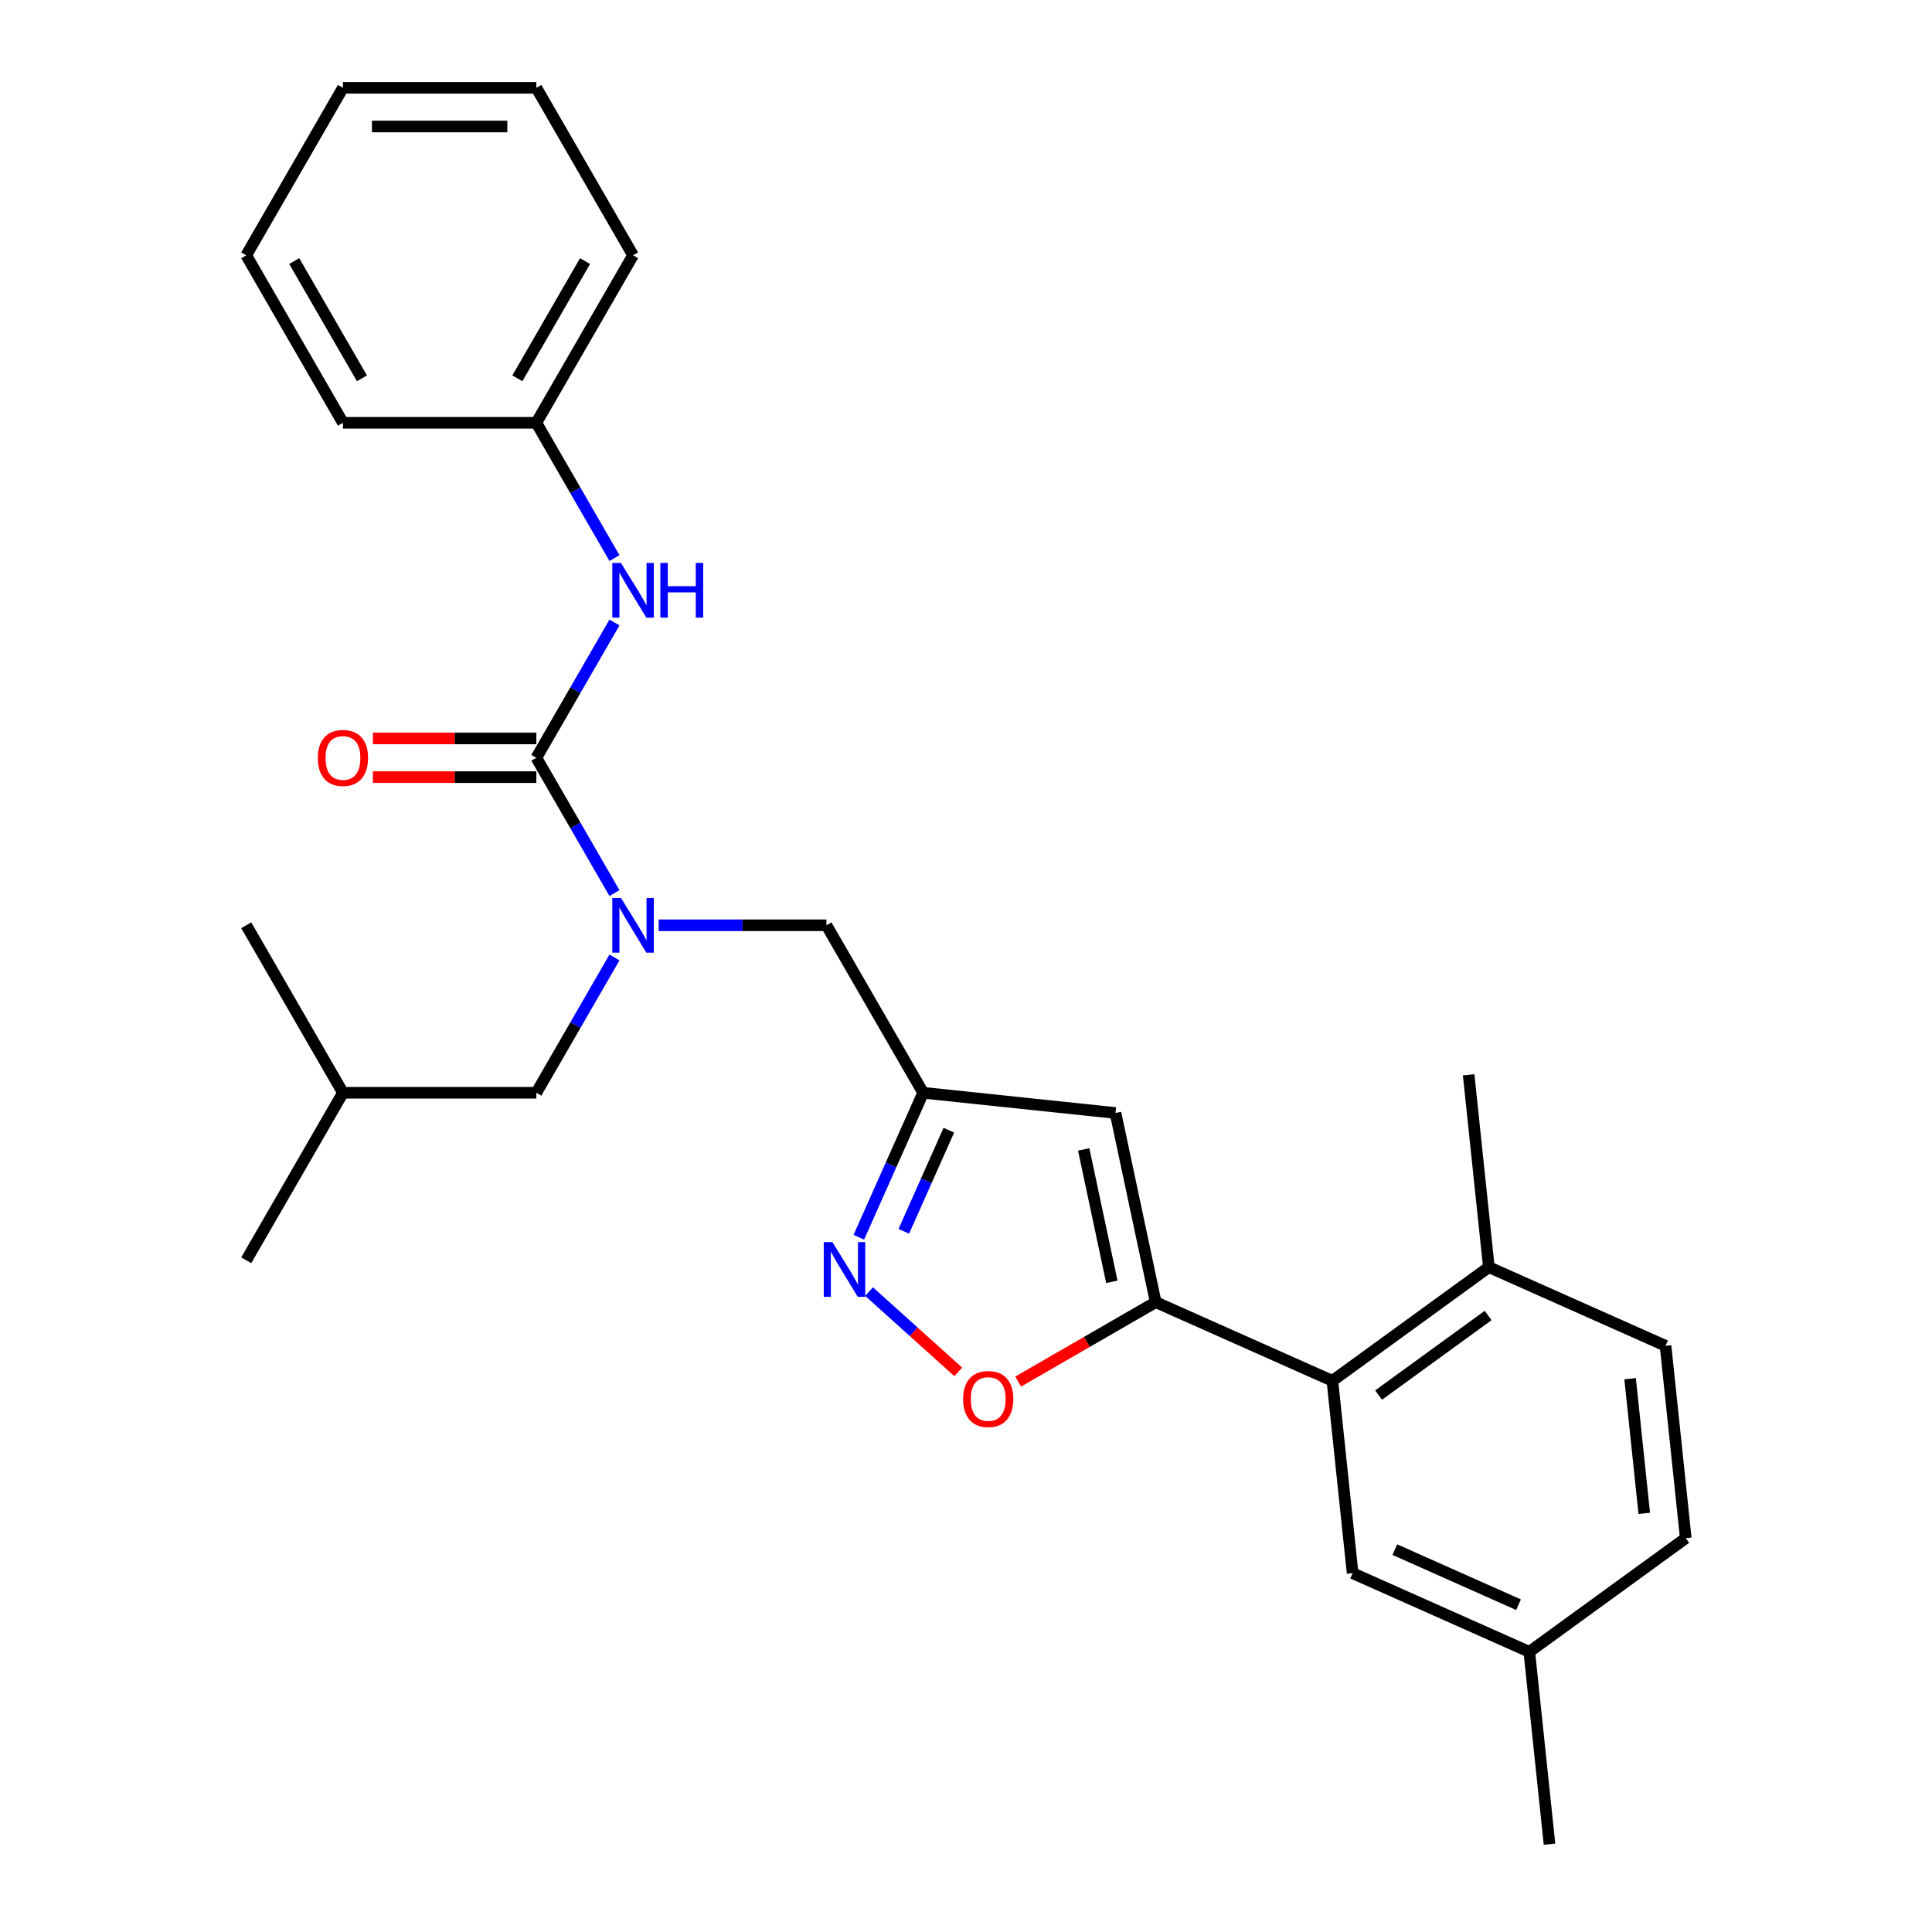 <?xml version='1.0' encoding='iso-8859-1'?>
<svg version='1.1' baseProfile='full'
              xmlns='http://www.w3.org/2000/svg'
                      xmlns:rdkit='http://www.rdkit.org/xml'
                      xmlns:xlink='http://www.w3.org/1999/xlink'
                  xml:space='preserve'
width='1000px' height='1000px' viewBox='0 0 1000 1000'>
<!-- END OF HEADER -->
<rect style='opacity:1.0;fill:#FFFFFF;stroke:none' width='1000' height='1000' x='0' y='0'> </rect>
<path class='bond-0' d='M 277.613,218.842 L 327.665,132.148' style='fill:none;fill-rule:evenodd;stroke:#000000;stroke-width:6px;stroke-linecap:butt;stroke-linejoin:miter;stroke-opacity:1' />
<path class='bond-0' d='M 267.782,195.827 L 302.819,135.142' style='fill:none;fill-rule:evenodd;stroke:#000000;stroke-width:6px;stroke-linecap:butt;stroke-linejoin:miter;stroke-opacity:1' />
<path class='bond-1' d='M 277.613,218.842 L 177.507,218.842' style='fill:none;fill-rule:evenodd;stroke:#000000;stroke-width:6px;stroke-linecap:butt;stroke-linejoin:miter;stroke-opacity:1' />
<path class='bond-2' d='M 277.613,218.842 L 297.829,253.858' style='fill:none;fill-rule:evenodd;stroke:#000000;stroke-width:6px;stroke-linecap:butt;stroke-linejoin:miter;stroke-opacity:1' />
<path class='bond-2' d='M 297.829,253.858 L 318.045,288.873' style='fill:none;fill-rule:evenodd;stroke:#0000FF;stroke-width:6px;stroke-linecap:butt;stroke-linejoin:miter;stroke-opacity:1' />
<path class='bond-3' d='M 340.908,478.923 L 384.339,478.923' style='fill:none;fill-rule:evenodd;stroke:#0000FF;stroke-width:6px;stroke-linecap:butt;stroke-linejoin:miter;stroke-opacity:1' />
<path class='bond-3' d='M 384.339,478.923 L 427.771,478.923' style='fill:none;fill-rule:evenodd;stroke:#000000;stroke-width:6px;stroke-linecap:butt;stroke-linejoin:miter;stroke-opacity:1' />
<path class='bond-4' d='M 318.045,462.261 L 297.829,427.245' style='fill:none;fill-rule:evenodd;stroke:#0000FF;stroke-width:6px;stroke-linecap:butt;stroke-linejoin:miter;stroke-opacity:1' />
<path class='bond-4' d='M 297.829,427.245 L 277.613,392.23' style='fill:none;fill-rule:evenodd;stroke:#000000;stroke-width:6px;stroke-linecap:butt;stroke-linejoin:miter;stroke-opacity:1' />
<path class='bond-5' d='M 318.045,495.586 L 297.829,530.601' style='fill:none;fill-rule:evenodd;stroke:#0000FF;stroke-width:6px;stroke-linecap:butt;stroke-linejoin:miter;stroke-opacity:1' />
<path class='bond-5' d='M 297.829,530.601 L 277.613,565.617' style='fill:none;fill-rule:evenodd;stroke:#000000;stroke-width:6px;stroke-linecap:butt;stroke-linejoin:miter;stroke-opacity:1' />
<path class='bond-6' d='M 277.613,392.23 L 297.829,357.214' style='fill:none;fill-rule:evenodd;stroke:#000000;stroke-width:6px;stroke-linecap:butt;stroke-linejoin:miter;stroke-opacity:1' />
<path class='bond-6' d='M 297.829,357.214 L 318.045,322.198' style='fill:none;fill-rule:evenodd;stroke:#0000FF;stroke-width:6px;stroke-linecap:butt;stroke-linejoin:miter;stroke-opacity:1' />
<path class='bond-7' d='M 277.613,382.219 L 235.311,382.219' style='fill:none;fill-rule:evenodd;stroke:#000000;stroke-width:6px;stroke-linecap:butt;stroke-linejoin:miter;stroke-opacity:1' />
<path class='bond-7' d='M 235.311,382.219 L 193.01,382.219' style='fill:none;fill-rule:evenodd;stroke:#FF0000;stroke-width:6px;stroke-linecap:butt;stroke-linejoin:miter;stroke-opacity:1' />
<path class='bond-7' d='M 277.613,402.24 L 235.311,402.24' style='fill:none;fill-rule:evenodd;stroke:#000000;stroke-width:6px;stroke-linecap:butt;stroke-linejoin:miter;stroke-opacity:1' />
<path class='bond-7' d='M 235.311,402.24 L 193.01,402.24' style='fill:none;fill-rule:evenodd;stroke:#FF0000;stroke-width:6px;stroke-linecap:butt;stroke-linejoin:miter;stroke-opacity:1' />
<path class='bond-8' d='M 327.665,132.148 L 277.613,45.455' style='fill:none;fill-rule:evenodd;stroke:#000000;stroke-width:6px;stroke-linecap:butt;stroke-linejoin:miter;stroke-opacity:1' />
<path class='bond-9' d='M 177.507,218.842 L 127.455,132.148' style='fill:none;fill-rule:evenodd;stroke:#000000;stroke-width:6px;stroke-linecap:butt;stroke-linejoin:miter;stroke-opacity:1' />
<path class='bond-9' d='M 187.338,195.827 L 152.301,135.142' style='fill:none;fill-rule:evenodd;stroke:#000000;stroke-width:6px;stroke-linecap:butt;stroke-linejoin:miter;stroke-opacity:1' />
<path class='bond-10' d='M 277.613,565.617 L 177.507,565.617' style='fill:none;fill-rule:evenodd;stroke:#000000;stroke-width:6px;stroke-linecap:butt;stroke-linejoin:miter;stroke-opacity:1' />
<path class='bond-11' d='M 427.771,478.923 L 477.823,565.617' style='fill:none;fill-rule:evenodd;stroke:#000000;stroke-width:6px;stroke-linecap:butt;stroke-linejoin:miter;stroke-opacity:1' />
<path class='bond-12' d='M 177.507,565.617 L 127.455,478.923' style='fill:none;fill-rule:evenodd;stroke:#000000;stroke-width:6px;stroke-linecap:butt;stroke-linejoin:miter;stroke-opacity:1' />
<path class='bond-13' d='M 177.507,565.617 L 127.455,652.311' style='fill:none;fill-rule:evenodd;stroke:#000000;stroke-width:6px;stroke-linecap:butt;stroke-linejoin:miter;stroke-opacity:1' />
<path class='bond-14' d='M 527.002,715.101 L 562.598,694.55' style='fill:none;fill-rule:evenodd;stroke:#FF0000;stroke-width:6px;stroke-linecap:butt;stroke-linejoin:miter;stroke-opacity:1' />
<path class='bond-14' d='M 562.598,694.55 L 598.193,673.999' style='fill:none;fill-rule:evenodd;stroke:#000000;stroke-width:6px;stroke-linecap:butt;stroke-linejoin:miter;stroke-opacity:1' />
<path class='bond-15' d='M 495.997,710.093 L 472.912,689.307' style='fill:none;fill-rule:evenodd;stroke:#FF0000;stroke-width:6px;stroke-linecap:butt;stroke-linejoin:miter;stroke-opacity:1' />
<path class='bond-15' d='M 472.912,689.307 L 449.828,668.522' style='fill:none;fill-rule:evenodd;stroke:#0000FF;stroke-width:6px;stroke-linecap:butt;stroke-linejoin:miter;stroke-opacity:1' />
<path class='bond-16' d='M 598.193,673.999 L 577.38,576.081' style='fill:none;fill-rule:evenodd;stroke:#000000;stroke-width:6px;stroke-linecap:butt;stroke-linejoin:miter;stroke-opacity:1' />
<path class='bond-16' d='M 575.488,663.474 L 560.919,594.931' style='fill:none;fill-rule:evenodd;stroke:#000000;stroke-width:6px;stroke-linecap:butt;stroke-linejoin:miter;stroke-opacity:1' />
<path class='bond-17' d='M 598.193,673.999 L 689.644,714.715' style='fill:none;fill-rule:evenodd;stroke:#000000;stroke-width:6px;stroke-linecap:butt;stroke-linejoin:miter;stroke-opacity:1' />
<path class='bond-18' d='M 577.38,576.081 L 477.823,565.617' style='fill:none;fill-rule:evenodd;stroke:#000000;stroke-width:6px;stroke-linecap:butt;stroke-linejoin:miter;stroke-opacity:1' />
<path class='bond-19' d='M 477.823,565.617 L 461.174,603.011' style='fill:none;fill-rule:evenodd;stroke:#000000;stroke-width:6px;stroke-linecap:butt;stroke-linejoin:miter;stroke-opacity:1' />
<path class='bond-19' d='M 461.174,603.011 L 444.525,640.405' style='fill:none;fill-rule:evenodd;stroke:#0000FF;stroke-width:6px;stroke-linecap:butt;stroke-linejoin:miter;stroke-opacity:1' />
<path class='bond-19' d='M 491.119,584.979 L 479.464,611.154' style='fill:none;fill-rule:evenodd;stroke:#000000;stroke-width:6px;stroke-linecap:butt;stroke-linejoin:miter;stroke-opacity:1' />
<path class='bond-19' d='M 479.464,611.154 L 467.81,637.33' style='fill:none;fill-rule:evenodd;stroke:#0000FF;stroke-width:6px;stroke-linecap:butt;stroke-linejoin:miter;stroke-opacity:1' />
<path class='bond-20' d='M 862.082,696.591 L 872.545,796.148' style='fill:none;fill-rule:evenodd;stroke:#000000;stroke-width:6px;stroke-linecap:butt;stroke-linejoin:miter;stroke-opacity:1' />
<path class='bond-20' d='M 843.74,713.617 L 851.064,783.307' style='fill:none;fill-rule:evenodd;stroke:#000000;stroke-width:6px;stroke-linecap:butt;stroke-linejoin:miter;stroke-opacity:1' />
<path class='bond-21' d='M 862.082,696.591 L 770.631,655.875' style='fill:none;fill-rule:evenodd;stroke:#000000;stroke-width:6px;stroke-linecap:butt;stroke-linejoin:miter;stroke-opacity:1' />
<path class='bond-22' d='M 770.631,655.875 L 689.644,714.715' style='fill:none;fill-rule:evenodd;stroke:#000000;stroke-width:6px;stroke-linecap:butt;stroke-linejoin:miter;stroke-opacity:1' />
<path class='bond-22' d='M 770.251,680.898 L 713.56,722.086' style='fill:none;fill-rule:evenodd;stroke:#000000;stroke-width:6px;stroke-linecap:butt;stroke-linejoin:miter;stroke-opacity:1' />
<path class='bond-23' d='M 770.631,655.875 L 760.167,556.318' style='fill:none;fill-rule:evenodd;stroke:#000000;stroke-width:6px;stroke-linecap:butt;stroke-linejoin:miter;stroke-opacity:1' />
<path class='bond-24' d='M 689.644,714.715 L 700.108,814.272' style='fill:none;fill-rule:evenodd;stroke:#000000;stroke-width:6px;stroke-linecap:butt;stroke-linejoin:miter;stroke-opacity:1' />
<path class='bond-25' d='M 700.108,814.272 L 791.559,854.989' style='fill:none;fill-rule:evenodd;stroke:#000000;stroke-width:6px;stroke-linecap:butt;stroke-linejoin:miter;stroke-opacity:1' />
<path class='bond-25' d='M 721.969,802.089 L 785.984,830.591' style='fill:none;fill-rule:evenodd;stroke:#000000;stroke-width:6px;stroke-linecap:butt;stroke-linejoin:miter;stroke-opacity:1' />
<path class='bond-26' d='M 872.545,796.148 L 791.559,854.989' style='fill:none;fill-rule:evenodd;stroke:#000000;stroke-width:6px;stroke-linecap:butt;stroke-linejoin:miter;stroke-opacity:1' />
<path class='bond-27' d='M 791.559,854.989 L 802.022,954.545' style='fill:none;fill-rule:evenodd;stroke:#000000;stroke-width:6px;stroke-linecap:butt;stroke-linejoin:miter;stroke-opacity:1' />
<path class='bond-28' d='M 277.613,45.455 L 177.507,45.455' style='fill:none;fill-rule:evenodd;stroke:#000000;stroke-width:6px;stroke-linecap:butt;stroke-linejoin:miter;stroke-opacity:1' />
<path class='bond-28' d='M 262.597,65.476 L 192.523,65.476' style='fill:none;fill-rule:evenodd;stroke:#000000;stroke-width:6px;stroke-linecap:butt;stroke-linejoin:miter;stroke-opacity:1' />
<path class='bond-29' d='M 127.455,132.148 L 177.507,45.455' style='fill:none;fill-rule:evenodd;stroke:#000000;stroke-width:6px;stroke-linecap:butt;stroke-linejoin:miter;stroke-opacity:1' />
<path  class='atom-1' d='M 321.405 464.763
L 330.685 479.763
Q 331.605 481.243, 333.085 483.923
Q 334.565 486.603, 334.645 486.763
L 334.645 464.763
L 338.405 464.763
L 338.405 493.083
L 334.525 493.083
L 324.565 476.683
Q 323.405 474.763, 322.165 472.563
Q 320.965 470.363, 320.605 469.683
L 320.605 493.083
L 316.925 493.083
L 316.925 464.763
L 321.405 464.763
' fill='#0000FF'/>
<path  class='atom-3' d='M 321.405 291.376
L 330.685 306.376
Q 331.605 307.856, 333.085 310.536
Q 334.565 313.216, 334.645 313.376
L 334.645 291.376
L 338.405 291.376
L 338.405 319.696
L 334.525 319.696
L 324.565 303.296
Q 323.405 301.376, 322.165 299.176
Q 320.965 296.976, 320.605 296.296
L 320.605 319.696
L 316.925 319.696
L 316.925 291.376
L 321.405 291.376
' fill='#0000FF'/>
<path  class='atom-3' d='M 341.805 291.376
L 345.645 291.376
L 345.645 303.416
L 360.125 303.416
L 360.125 291.376
L 363.965 291.376
L 363.965 319.696
L 360.125 319.696
L 360.125 306.616
L 345.645 306.616
L 345.645 319.696
L 341.805 319.696
L 341.805 291.376
' fill='#0000FF'/>
<path  class='atom-4' d='M 164.507 392.31
Q 164.507 385.51, 167.867 381.71
Q 171.227 377.91, 177.507 377.91
Q 183.787 377.91, 187.147 381.71
Q 190.507 385.51, 190.507 392.31
Q 190.507 399.19, 187.107 403.11
Q 183.707 406.99, 177.507 406.99
Q 171.267 406.99, 167.867 403.11
Q 164.507 399.23, 164.507 392.31
M 177.507 403.79
Q 181.827 403.79, 184.147 400.91
Q 186.507 397.99, 186.507 392.31
Q 186.507 386.75, 184.147 383.95
Q 181.827 381.11, 177.507 381.11
Q 173.187 381.11, 170.827 383.91
Q 168.507 386.71, 168.507 392.31
Q 168.507 398.03, 170.827 400.91
Q 173.187 403.79, 177.507 403.79
' fill='#FF0000'/>
<path  class='atom-10' d='M 498.499 724.131
Q 498.499 717.331, 501.859 713.531
Q 505.219 709.731, 511.499 709.731
Q 517.779 709.731, 521.139 713.531
Q 524.499 717.331, 524.499 724.131
Q 524.499 731.011, 521.099 734.931
Q 517.699 738.811, 511.499 738.811
Q 505.259 738.811, 501.859 734.931
Q 498.499 731.051, 498.499 724.131
M 511.499 735.611
Q 515.819 735.611, 518.139 732.731
Q 520.499 729.811, 520.499 724.131
Q 520.499 718.571, 518.139 715.771
Q 515.819 712.931, 511.499 712.931
Q 507.179 712.931, 504.819 715.731
Q 502.499 718.531, 502.499 724.131
Q 502.499 729.851, 504.819 732.731
Q 507.179 735.611, 511.499 735.611
' fill='#FF0000'/>
<path  class='atom-14' d='M 430.847 642.908
L 440.127 657.908
Q 441.047 659.388, 442.527 662.068
Q 444.007 664.748, 444.087 664.908
L 444.087 642.908
L 447.847 642.908
L 447.847 671.228
L 443.967 671.228
L 434.007 654.828
Q 432.847 652.908, 431.607 650.708
Q 430.407 648.508, 430.047 647.828
L 430.047 671.228
L 426.367 671.228
L 426.367 642.908
L 430.847 642.908
' fill='#0000FF'/>
</svg>
